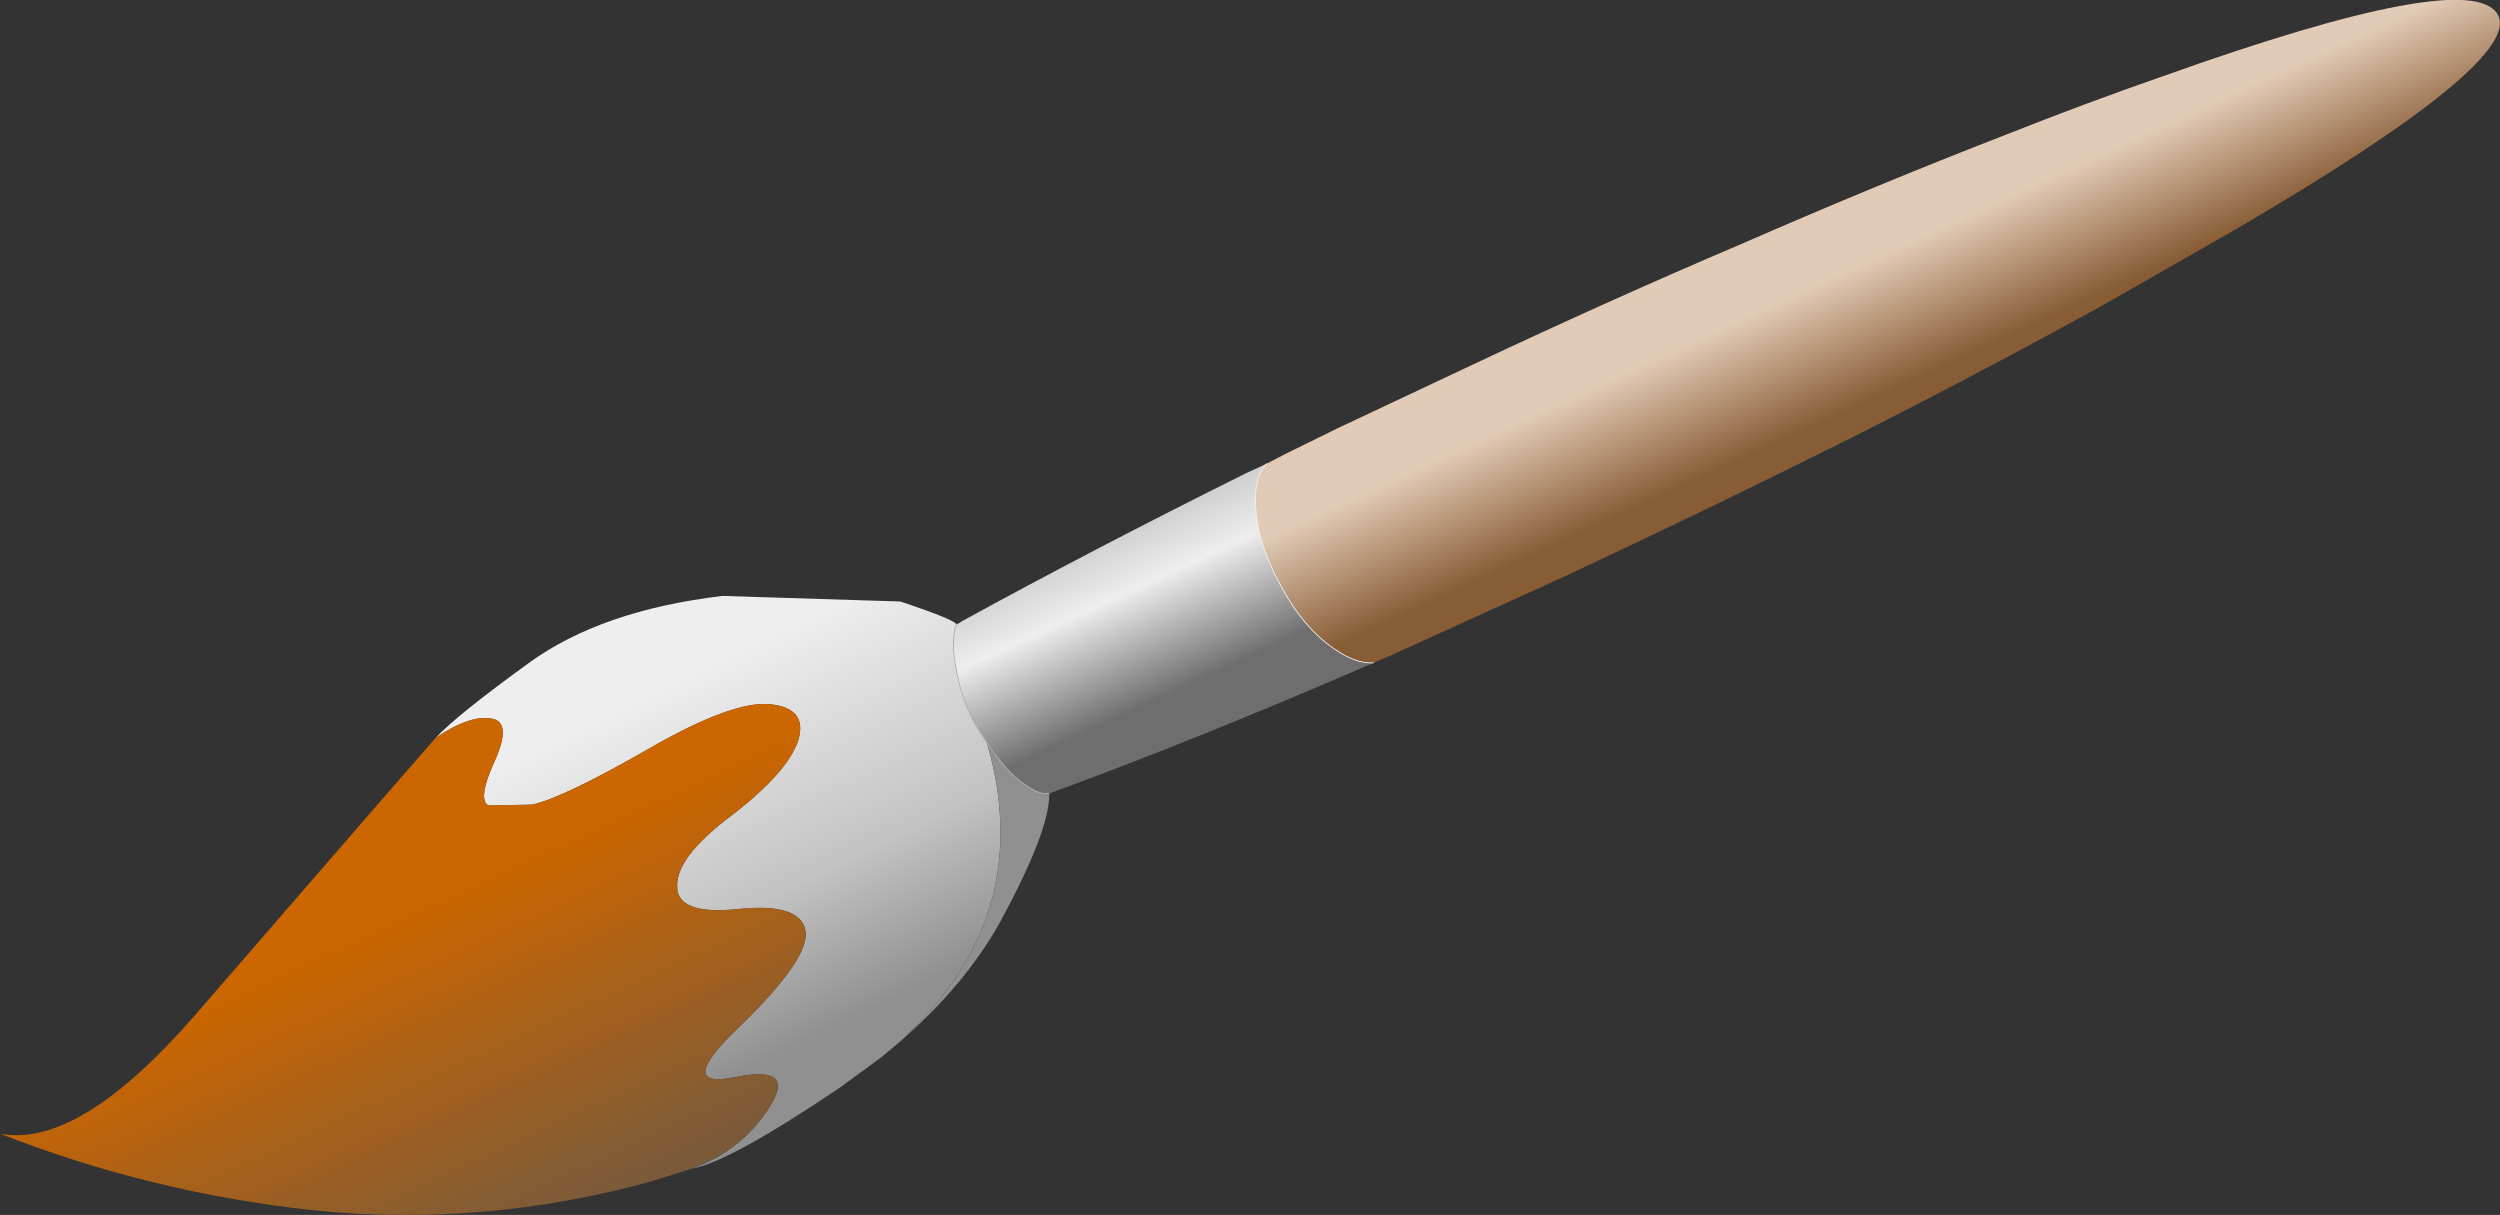 <?xml version="1.0" encoding="UTF-8" standalone="no"?>
<svg xmlns:xlink="http://www.w3.org/1999/xlink" height="76.25px" width="156.9px" xmlns="http://www.w3.org/2000/svg">
  <rect width="100%" height="100%" fill="#333333" stroke="none"/>
  <g transform="matrix(1.0, 0.0, 0.0, 1.0, 1.75, 71.9)">
    <path d="M41.65 1.45 Q44.75 0.35 46.5 -2.35 48.3 -5.1 44.4 -4.3 40.45 -3.5 44.8 -7.6 49.1 -11.8 48.8 -13.5 48.45 -15.25 44.6 -14.85 40.75 -14.45 40.75 -16.25 40.65 -18.1 44.2 -20.75 47.7 -23.45 48.35 -25.45 48.95 -27.45 46.6 -27.7 44.25 -27.95 38.95 -24.9 33.65 -21.85 31.65 -21.4 L28.9 -21.35 Q28.2 -21.75 29.3 -24.15 30.4 -26.6 29.1 -26.8 27.75 -27.05 25.6 -25.6 26.9 -27.0 31.45 -30.3 36.0 -33.6 43.6 -34.5 L54.75 -34.15 Q58.35 -32.95 58.25 -32.7 L58.3 -32.7 58.25 -32.65 Q58.1 -32.3 58.1 -31.65 58.05 -30.9 58.3 -29.7 58.7 -27.45 60.05 -25.5 L60.2 -25.25 Q63.35 -14.35 54.7 -6.5 L53.5 -5.5 50.9 -3.6 Q44.0 1.05 41.65 1.45 M58.25 -32.7 L58.25 -32.65 58.25 -32.7" fill="url(#gradient0)" fill-rule="evenodd" stroke="none"/>
    <path d="M41.65 1.45 L39.1 2.25 Q28.6 5.15 17.85 4.05 7.7 2.95 -1.75 -0.75 3.2 0.2 10.5 -8.2 L22.2 -21.7 25.6 -25.6 Q27.75 -27.05 29.1 -26.8 30.4 -26.6 29.3 -24.15 28.2 -21.75 28.9 -21.35 L31.65 -21.4 Q33.65 -21.85 38.95 -24.9 44.25 -27.95 46.6 -27.7 48.95 -27.45 48.35 -25.45 47.7 -23.45 44.2 -20.75 40.65 -18.1 40.75 -16.25 40.75 -14.45 44.6 -14.85 48.45 -15.25 48.8 -13.5 49.1 -11.8 44.8 -7.6 40.45 -3.5 44.4 -4.3 48.3 -5.1 46.5 -2.35 44.75 0.35 41.65 1.45" fill="url(#gradient1)" fill-rule="evenodd" stroke="none"/>
    <path d="M58.3 -32.7 L58.3 -32.75 58.35 -32.75 58.3 -32.7 58.45 -32.8 58.6 -32.9 Q66.8 -37.4 76.45 -42.2 L77.75 -42.8 Q76.95 -42.05 77.05 -40.15 77.15 -37.85 78.6 -35.2 80.0 -32.55 81.95 -31.2 L82.5 -30.85 Q83.55 -30.25 84.45 -30.3 73.4 -25.5 64.1 -22.1 63.45 -22.0 62.45 -22.75 61.4 -23.5 60.2 -25.25 L60.05 -25.5 Q58.7 -27.45 58.3 -29.7 58.05 -30.9 58.1 -31.65 58.1 -32.3 58.25 -32.65 L58.3 -32.7" fill="url(#gradient2)" fill-rule="evenodd" stroke="none"/>
    <path d="M77.75 -42.8 L78.9 -43.4 82.15 -45.0 90.75 -49.05 Q99.35 -53.1 107.45 -56.55 116.15 -60.35 124.15 -63.45 129.2 -65.45 133.95 -67.1 153.25 -74.0 155.0 -71.0 156.7 -68.1 138.55 -57.5 L130.5 -52.9 Q123.0 -48.75 114.6 -44.5 106.0 -40.2 96.5 -35.75 L85.5 -30.75 84.45 -30.3 Q83.55 -30.25 82.5 -30.85 L81.95 -31.2 Q80.0 -32.55 78.6 -35.2 77.15 -37.85 77.05 -40.15 76.95 -42.05 77.75 -42.8" fill="url(#gradient3)" fill-rule="evenodd" stroke="none"/>
    <path d="M64.1 -22.1 Q64.15 -19.8 61.0 -14.0 58.75 -10.0 54.7 -6.5 63.35 -14.35 60.2 -25.25 61.4 -23.5 62.45 -22.75 63.45 -22.0 64.1 -22.1" fill="url(#gradient4)" fill-rule="evenodd" stroke="none"/>
    <path d="M84.45 -30.3 Q83.55 -30.25 82.5 -30.85 L81.95 -31.2 Q80.0 -32.55 78.6 -35.2 77.15 -37.85 77.05 -40.15 76.95 -42.05 77.75 -42.8" fill="none" stroke="#ffffff" stroke-linecap="round" stroke-linejoin="round" stroke-width="0.05"/>
    <path d="M58.3 -32.7 L58.3 -32.75 M58.25 -32.65 Q58.1 -32.3 58.1 -31.65 58.05 -30.9 58.3 -29.7 58.7 -27.45 60.05 -25.5 L60.2 -25.25 Q61.4 -23.5 62.45 -22.75 63.45 -22.0 64.1 -22.1 M58.25 -32.65 L58.25 -32.7" fill="none" stroke="#b6b6b6" stroke-linecap="round" stroke-linejoin="round" stroke-width="0.05"/>
  </g>
  <defs>
    <linearGradient gradientTransform="matrix(-0.006, -0.014, -0.039, 0.019, 53.5, -21.5)" gradientUnits="userSpaceOnUse" id="gradient0" spreadMethod="pad" x1="-819.2" x2="819.2">
      <stop offset="0.043" stop-color="#909090"/>
      <stop offset="0.412" stop-color="#c3c3c3"/>
      <stop offset="1.0" stop-color="#eeeeee"/>
    </linearGradient>
    <linearGradient gradientTransform="matrix(-0.009, -0.022, -0.028, 0.013, 23.4, -0.9)" gradientUnits="userSpaceOnUse" id="gradient1" spreadMethod="pad" x1="-819.2" x2="819.2">
      <stop offset="0.0" stop-color="#555555"/>
      <stop offset="0.824" stop-color="#cc6600"/>
    </linearGradient>
    <linearGradient gradientTransform="matrix(-0.003, -0.006, -0.063, 0.029, 103.3, -48.95)" gradientUnits="userSpaceOnUse" id="gradient2" spreadMethod="pad" x1="-819.2" x2="819.2">
      <stop offset="0.0" stop-color="#6e6e6e"/>
      <stop offset="0.631" stop-color="#eeeeee"/>
      <stop offset="1.0" stop-color="#cccccc"/>
    </linearGradient>
    <linearGradient gradientTransform="matrix(-0.003, -0.004, -0.063, 0.029, 104.15, -45.9)" gradientUnits="userSpaceOnUse" id="gradient3" spreadMethod="pad" x1="-819.2" x2="819.2">
      <stop offset="0.0" stop-color="#885c35"/>
      <stop offset="1.0" stop-color="#e2cbb6"/>
    </linearGradient>
    <linearGradient gradientTransform="matrix(-0.006, -0.014, -0.039, 0.019, 53.5, -21.5)" gradientUnits="userSpaceOnUse" id="gradient4" spreadMethod="pad" x1="-819.2" x2="819.2">
      <stop offset="0.502" stop-color="#909090"/>
      <stop offset="0.788" stop-color="#c3c3c3"/>
    </linearGradient>
  </defs>
</svg>
